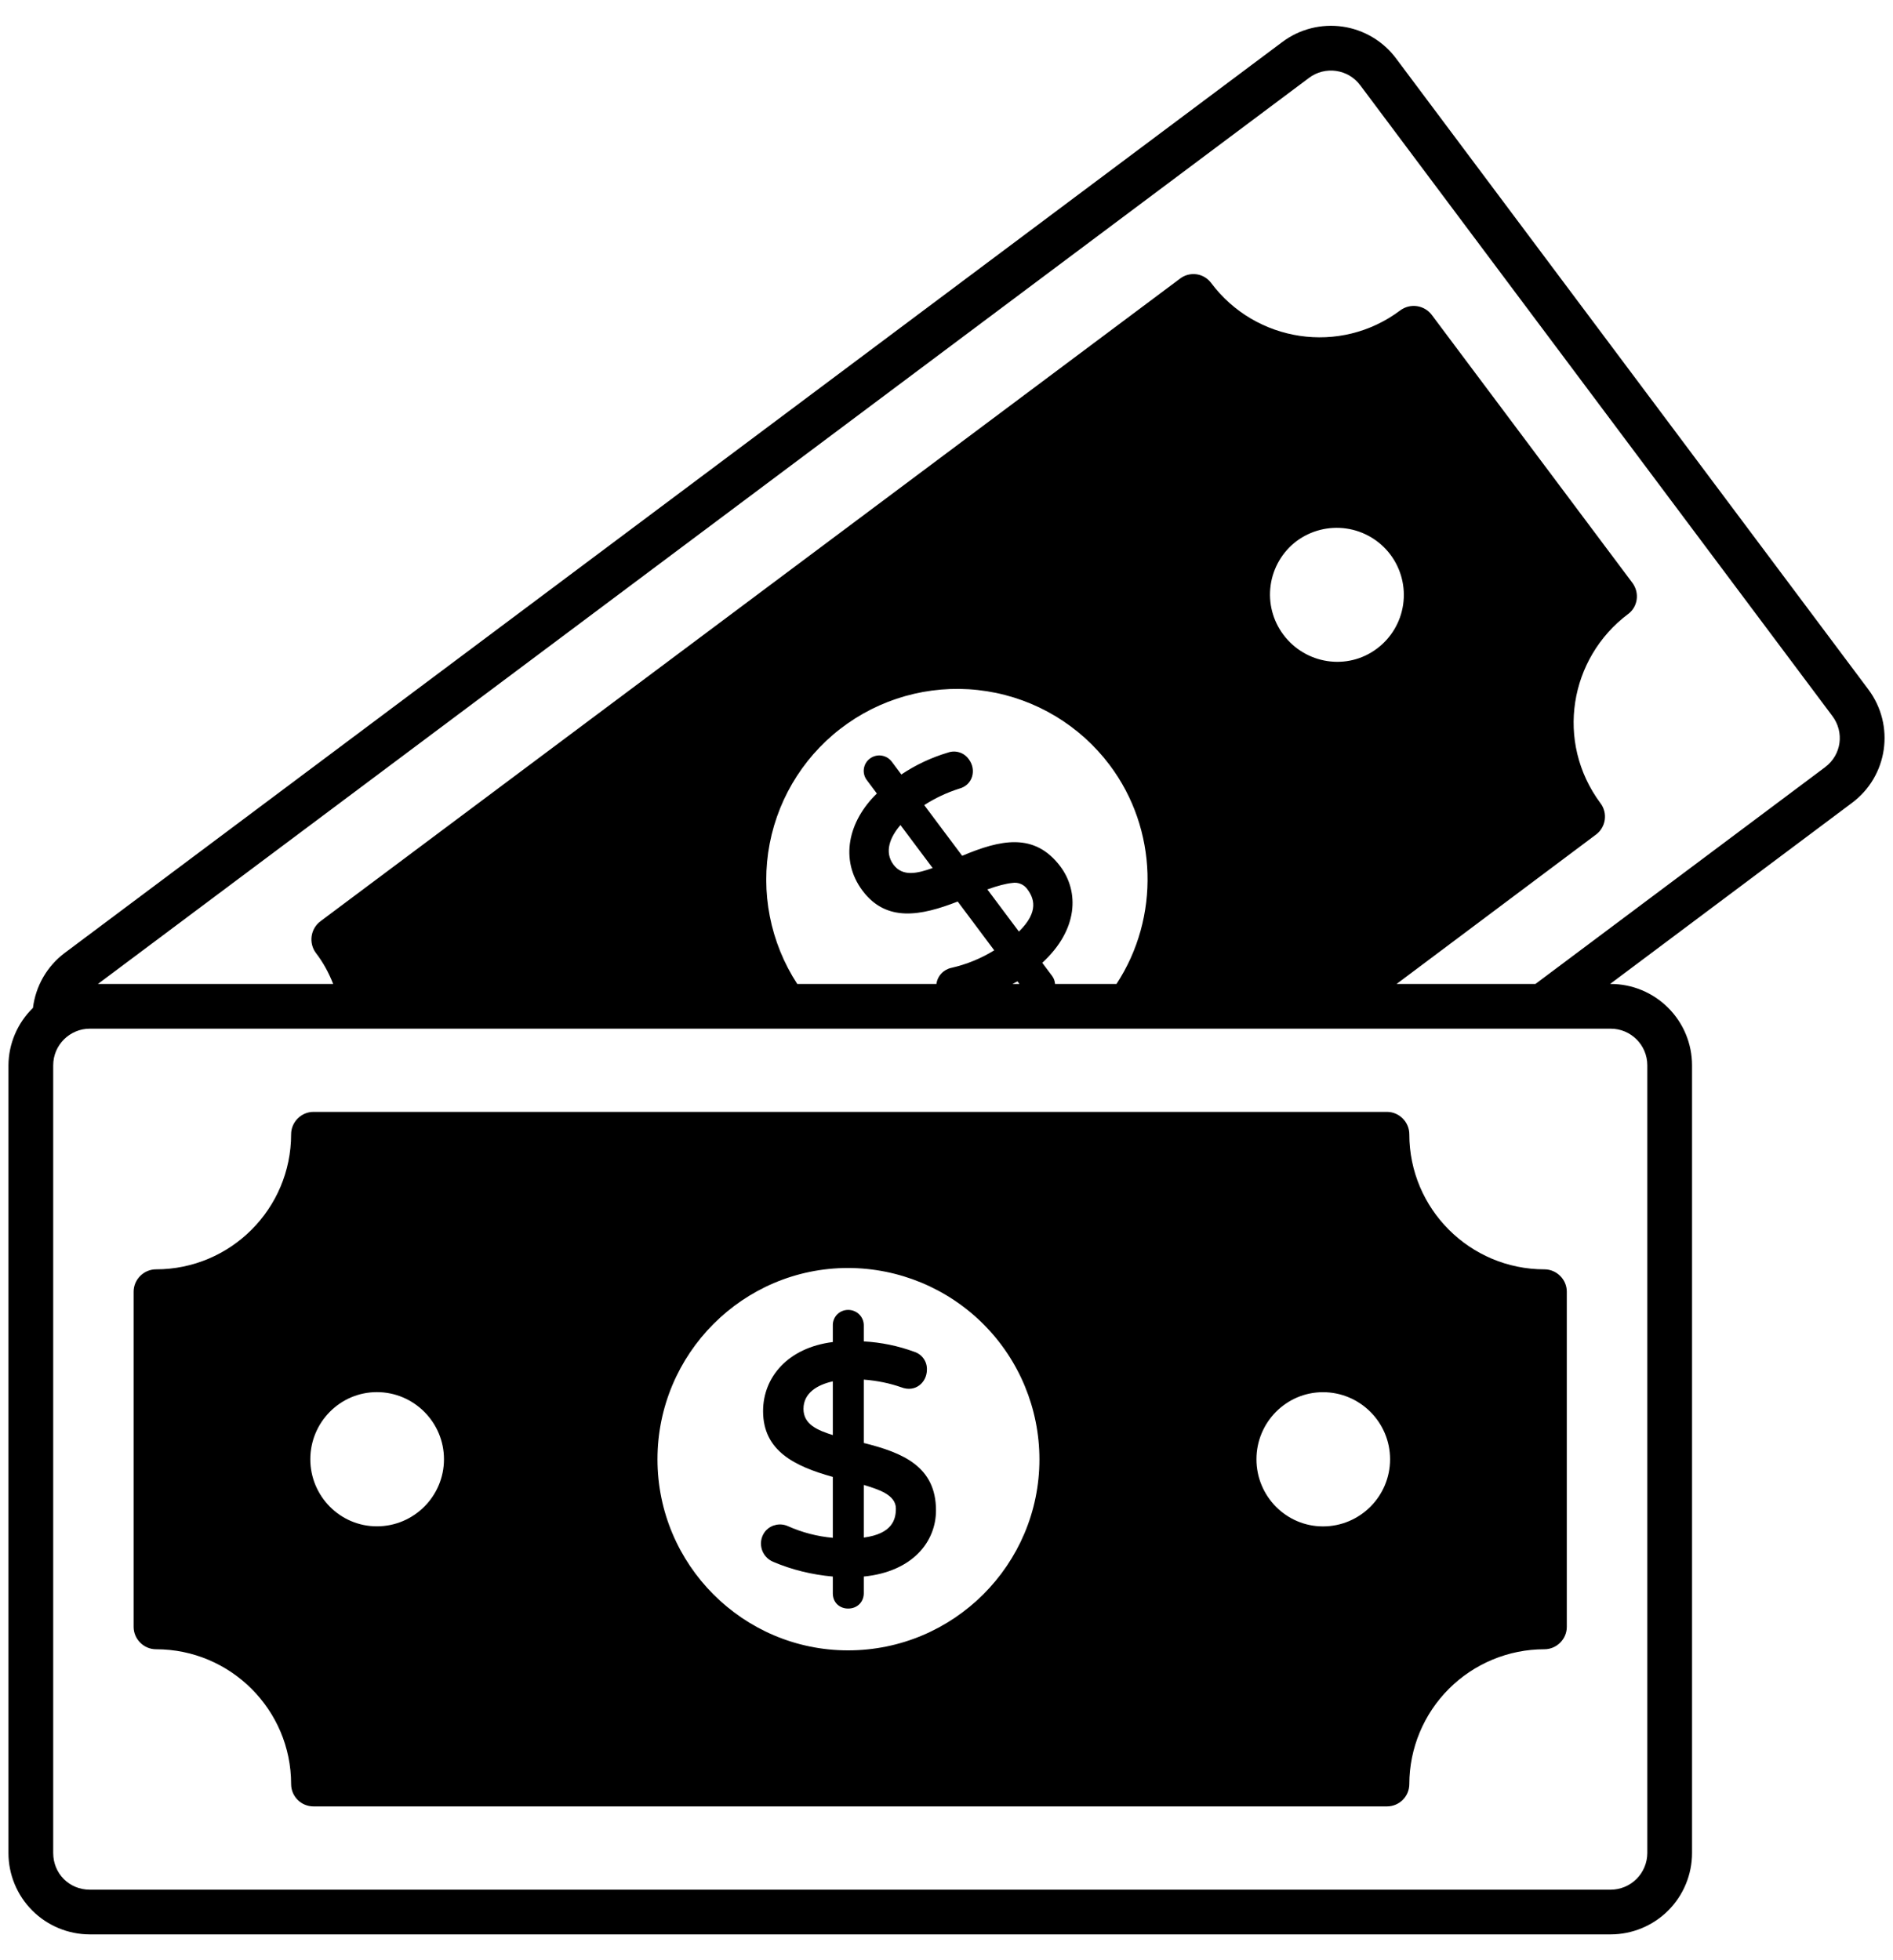 <svg xmlns="http://www.w3.org/2000/svg" width="56" height="58" viewBox="0 0 56 58" fill="none"><path d="M55.265 20.392L41.304 1.735C41.116 1.481 40.879 1.266 40.607 1.104C40.335 0.941 40.034 0.834 39.721 0.788C39.408 0.743 39.089 0.759 38.782 0.837C38.475 0.915 38.187 1.053 37.934 1.243C35.03 3.414 40.794 -0.896 1.909 28.2C1.652 28.394 1.438 28.637 1.277 28.916C1.117 29.195 1.014 29.503 0.975 29.822C0.748 30.043 0.567 30.307 0.442 30.599C0.318 30.89 0.252 31.204 0.25 31.521V54.828C0.25 55.466 0.504 56.078 0.955 56.53C1.406 56.981 2.018 57.235 2.656 57.236H47.648C48.287 57.235 48.898 56.981 49.35 56.53C49.801 56.078 50.055 55.466 50.055 54.828V31.521C50.055 30.883 49.801 30.271 49.349 29.82C48.898 29.368 48.286 29.114 47.648 29.114H47.631L54.779 23.762C55.852 22.968 56.069 21.459 55.265 20.392ZM47.648 30.437C48.246 30.437 48.732 30.922 48.732 31.521V54.828C48.731 55.115 48.617 55.391 48.414 55.594C48.211 55.798 47.936 55.912 47.648 55.913H2.657C2.048 55.913 1.574 55.436 1.574 54.828V31.521C1.574 30.915 2.07 30.437 2.656 30.437H47.648ZM31.371 25.641C30.602 24.615 29.588 24.848 28.464 25.322L27.341 23.822C27.659 23.617 28.003 23.455 28.363 23.339C28.787 23.233 28.889 22.773 28.663 22.47C28.596 22.373 28.5 22.3 28.389 22.264C28.277 22.227 28.156 22.228 28.045 22.267C27.555 22.413 27.089 22.631 26.664 22.916L26.382 22.538C26.345 22.489 26.3 22.448 26.247 22.417C26.195 22.386 26.137 22.366 26.077 22.357C26.017 22.348 25.955 22.352 25.896 22.367C25.837 22.382 25.782 22.409 25.733 22.446C25.685 22.482 25.644 22.527 25.613 22.579C25.583 22.632 25.563 22.689 25.555 22.749C25.547 22.809 25.551 22.87 25.567 22.928C25.583 22.987 25.61 23.041 25.648 23.089L25.94 23.479C25.093 24.3 24.833 25.442 25.515 26.353C26.223 27.298 27.245 27.099 28.332 26.675L29.412 28.119C29.023 28.359 28.598 28.534 28.146 28.637C28.031 28.661 27.927 28.72 27.848 28.805C27.768 28.89 27.717 28.998 27.702 29.114H23.585C22.785 27.887 22.493 26.397 22.77 24.959C23.048 23.521 23.874 22.247 25.073 21.407C26.272 20.566 27.751 20.224 29.198 20.453C30.644 20.682 31.945 21.464 32.826 22.635C34.251 24.528 34.319 27.148 33.029 29.114H31.211C31.205 29.03 31.177 28.95 31.128 28.882L30.833 28.488C31.901 27.506 31.925 26.385 31.371 25.641ZM30.142 27.564L29.209 26.317C29.509 26.209 29.757 26.144 29.948 26.125C30.031 26.111 30.117 26.121 30.194 26.153C30.272 26.185 30.34 26.238 30.389 26.307C30.58 26.563 30.753 26.966 30.142 27.564H30.142ZM30.157 29.114H29.951C29.999 29.085 30.051 29.066 30.099 29.037L30.157 29.114ZM27.59 25.684C27.152 25.838 26.709 25.954 26.432 25.585C26.15 25.206 26.331 24.768 26.638 24.412L27.59 25.684ZM38.354 16.012C38.776 15.698 39.306 15.563 39.827 15.638C40.348 15.713 40.818 15.992 41.134 16.413C41.449 16.835 41.584 17.364 41.509 17.886C41.434 18.407 41.155 18.877 40.733 19.192C39.853 19.852 38.617 19.649 37.968 18.783C37.653 18.364 37.516 17.837 37.589 17.318C37.661 16.799 37.936 16.329 38.354 16.012ZM53.99 22.701L45.422 29.114H41.315L47.215 24.693C47.285 24.641 47.343 24.576 47.387 24.501C47.432 24.426 47.461 24.343 47.473 24.257C47.485 24.171 47.481 24.084 47.459 23.999C47.437 23.915 47.4 23.836 47.347 23.767C45.997 21.949 46.431 19.472 48.159 18.172C48.45 17.961 48.512 17.546 48.291 17.246L42.353 9.314C42.246 9.175 42.09 9.084 41.917 9.059C41.744 9.034 41.568 9.078 41.427 9.181C39.643 10.524 37.141 10.123 35.833 8.378C35.781 8.308 35.717 8.248 35.642 8.203C35.567 8.158 35.484 8.128 35.398 8.116C35.311 8.104 35.223 8.109 35.139 8.131C35.054 8.153 34.975 8.193 34.906 8.246L9.477 27.261C9.336 27.368 9.244 27.526 9.219 27.701C9.194 27.876 9.239 28.054 9.344 28.196C9.561 28.477 9.728 28.786 9.856 29.114H2.897C30.479 8.475 3.275 28.834 38.723 2.305C38.837 2.219 38.967 2.157 39.106 2.121C39.244 2.086 39.388 2.079 39.529 2.099C39.671 2.12 39.806 2.168 39.929 2.242C40.051 2.315 40.158 2.412 40.243 2.527L54.206 21.186C54.565 21.664 54.479 22.336 53.989 22.701H53.99Z" fill="black"></path><path d="M4.615 48.799C6.821 48.799 8.612 50.59 8.612 52.787C8.612 53.158 8.912 53.449 9.274 53.449H41.03C41.392 53.449 41.691 53.158 41.691 52.787C41.694 51.729 42.116 50.714 42.865 49.967C43.615 49.219 44.63 48.799 45.688 48.799C46.05 48.799 46.35 48.499 46.35 48.137V38.219C46.35 37.858 46.05 37.558 45.688 37.558C43.483 37.558 41.691 35.767 41.691 33.561C41.691 33.199 41.392 32.899 41.03 32.899H9.274C8.912 32.899 8.612 33.199 8.612 33.561C8.612 35.767 6.821 37.558 4.615 37.558C4.253 37.558 3.953 37.858 3.953 38.219V48.137C3.953 48.499 4.253 48.799 4.615 48.799ZM39.137 41.193C40.232 41.193 41.122 42.083 41.122 43.178C41.122 44.273 40.232 45.164 39.137 45.164C38.052 45.164 37.169 44.273 37.169 43.178C37.169 42.084 38.052 41.193 39.137 41.193ZM25.088 37.518C26.589 37.52 28.028 38.117 29.09 39.178C30.151 40.239 30.748 41.678 30.749 43.179C30.749 46.296 28.21 48.832 25.088 48.832C21.98 48.832 19.45 46.296 19.45 43.179C19.45 40.057 21.98 37.518 25.088 37.518ZM11.149 41.191C12.244 41.191 13.134 42.083 13.134 43.177C13.134 44.271 12.244 45.162 11.149 45.162C10.063 45.162 9.18 44.271 9.18 43.177C9.18 42.083 10.063 41.191 11.149 41.191Z" fill="black"></path><path d="M23.312 45.158C23.205 45.109 23.085 45.094 22.968 45.116C22.852 45.138 22.746 45.195 22.663 45.28C22.6 45.349 22.554 45.433 22.53 45.524C22.506 45.615 22.505 45.711 22.526 45.803C22.547 45.895 22.59 45.98 22.651 46.051C22.712 46.123 22.79 46.178 22.877 46.214C23.423 46.446 24.015 46.593 24.637 46.648V47.143C24.637 47.42 24.841 47.595 25.09 47.595C25.372 47.595 25.553 47.388 25.553 47.142V46.648C26.997 46.504 27.689 45.617 27.689 44.691C27.689 43.394 26.713 42.984 25.553 42.696V40.821C25.946 40.851 26.319 40.927 26.662 41.048C27.092 41.214 27.42 40.889 27.42 40.532C27.426 40.414 27.392 40.298 27.325 40.202C27.258 40.105 27.16 40.034 27.048 39.998C26.568 39.822 26.064 39.718 25.553 39.69V39.22C25.554 39.16 25.543 39.1 25.52 39.044C25.498 38.989 25.464 38.938 25.422 38.895C25.38 38.852 25.33 38.818 25.274 38.795C25.219 38.771 25.16 38.759 25.1 38.758C25.038 38.757 24.978 38.767 24.921 38.79C24.864 38.812 24.812 38.846 24.769 38.889C24.725 38.933 24.691 38.984 24.669 39.041C24.646 39.098 24.635 39.159 24.637 39.22V39.709C23.309 39.876 22.574 40.748 22.574 41.753C22.574 42.933 23.51 43.385 24.637 43.7V45.502C24.179 45.461 23.732 45.345 23.312 45.158ZM25.553 43.937C25.966 44.064 26.503 44.222 26.503 44.636C26.503 44.956 26.4 45.381 25.553 45.495V43.937ZM23.769 41.687C23.769 41.218 24.176 40.974 24.637 40.872V42.462C24.189 42.321 23.769 42.149 23.769 41.687Z" fill="black"></path></svg>